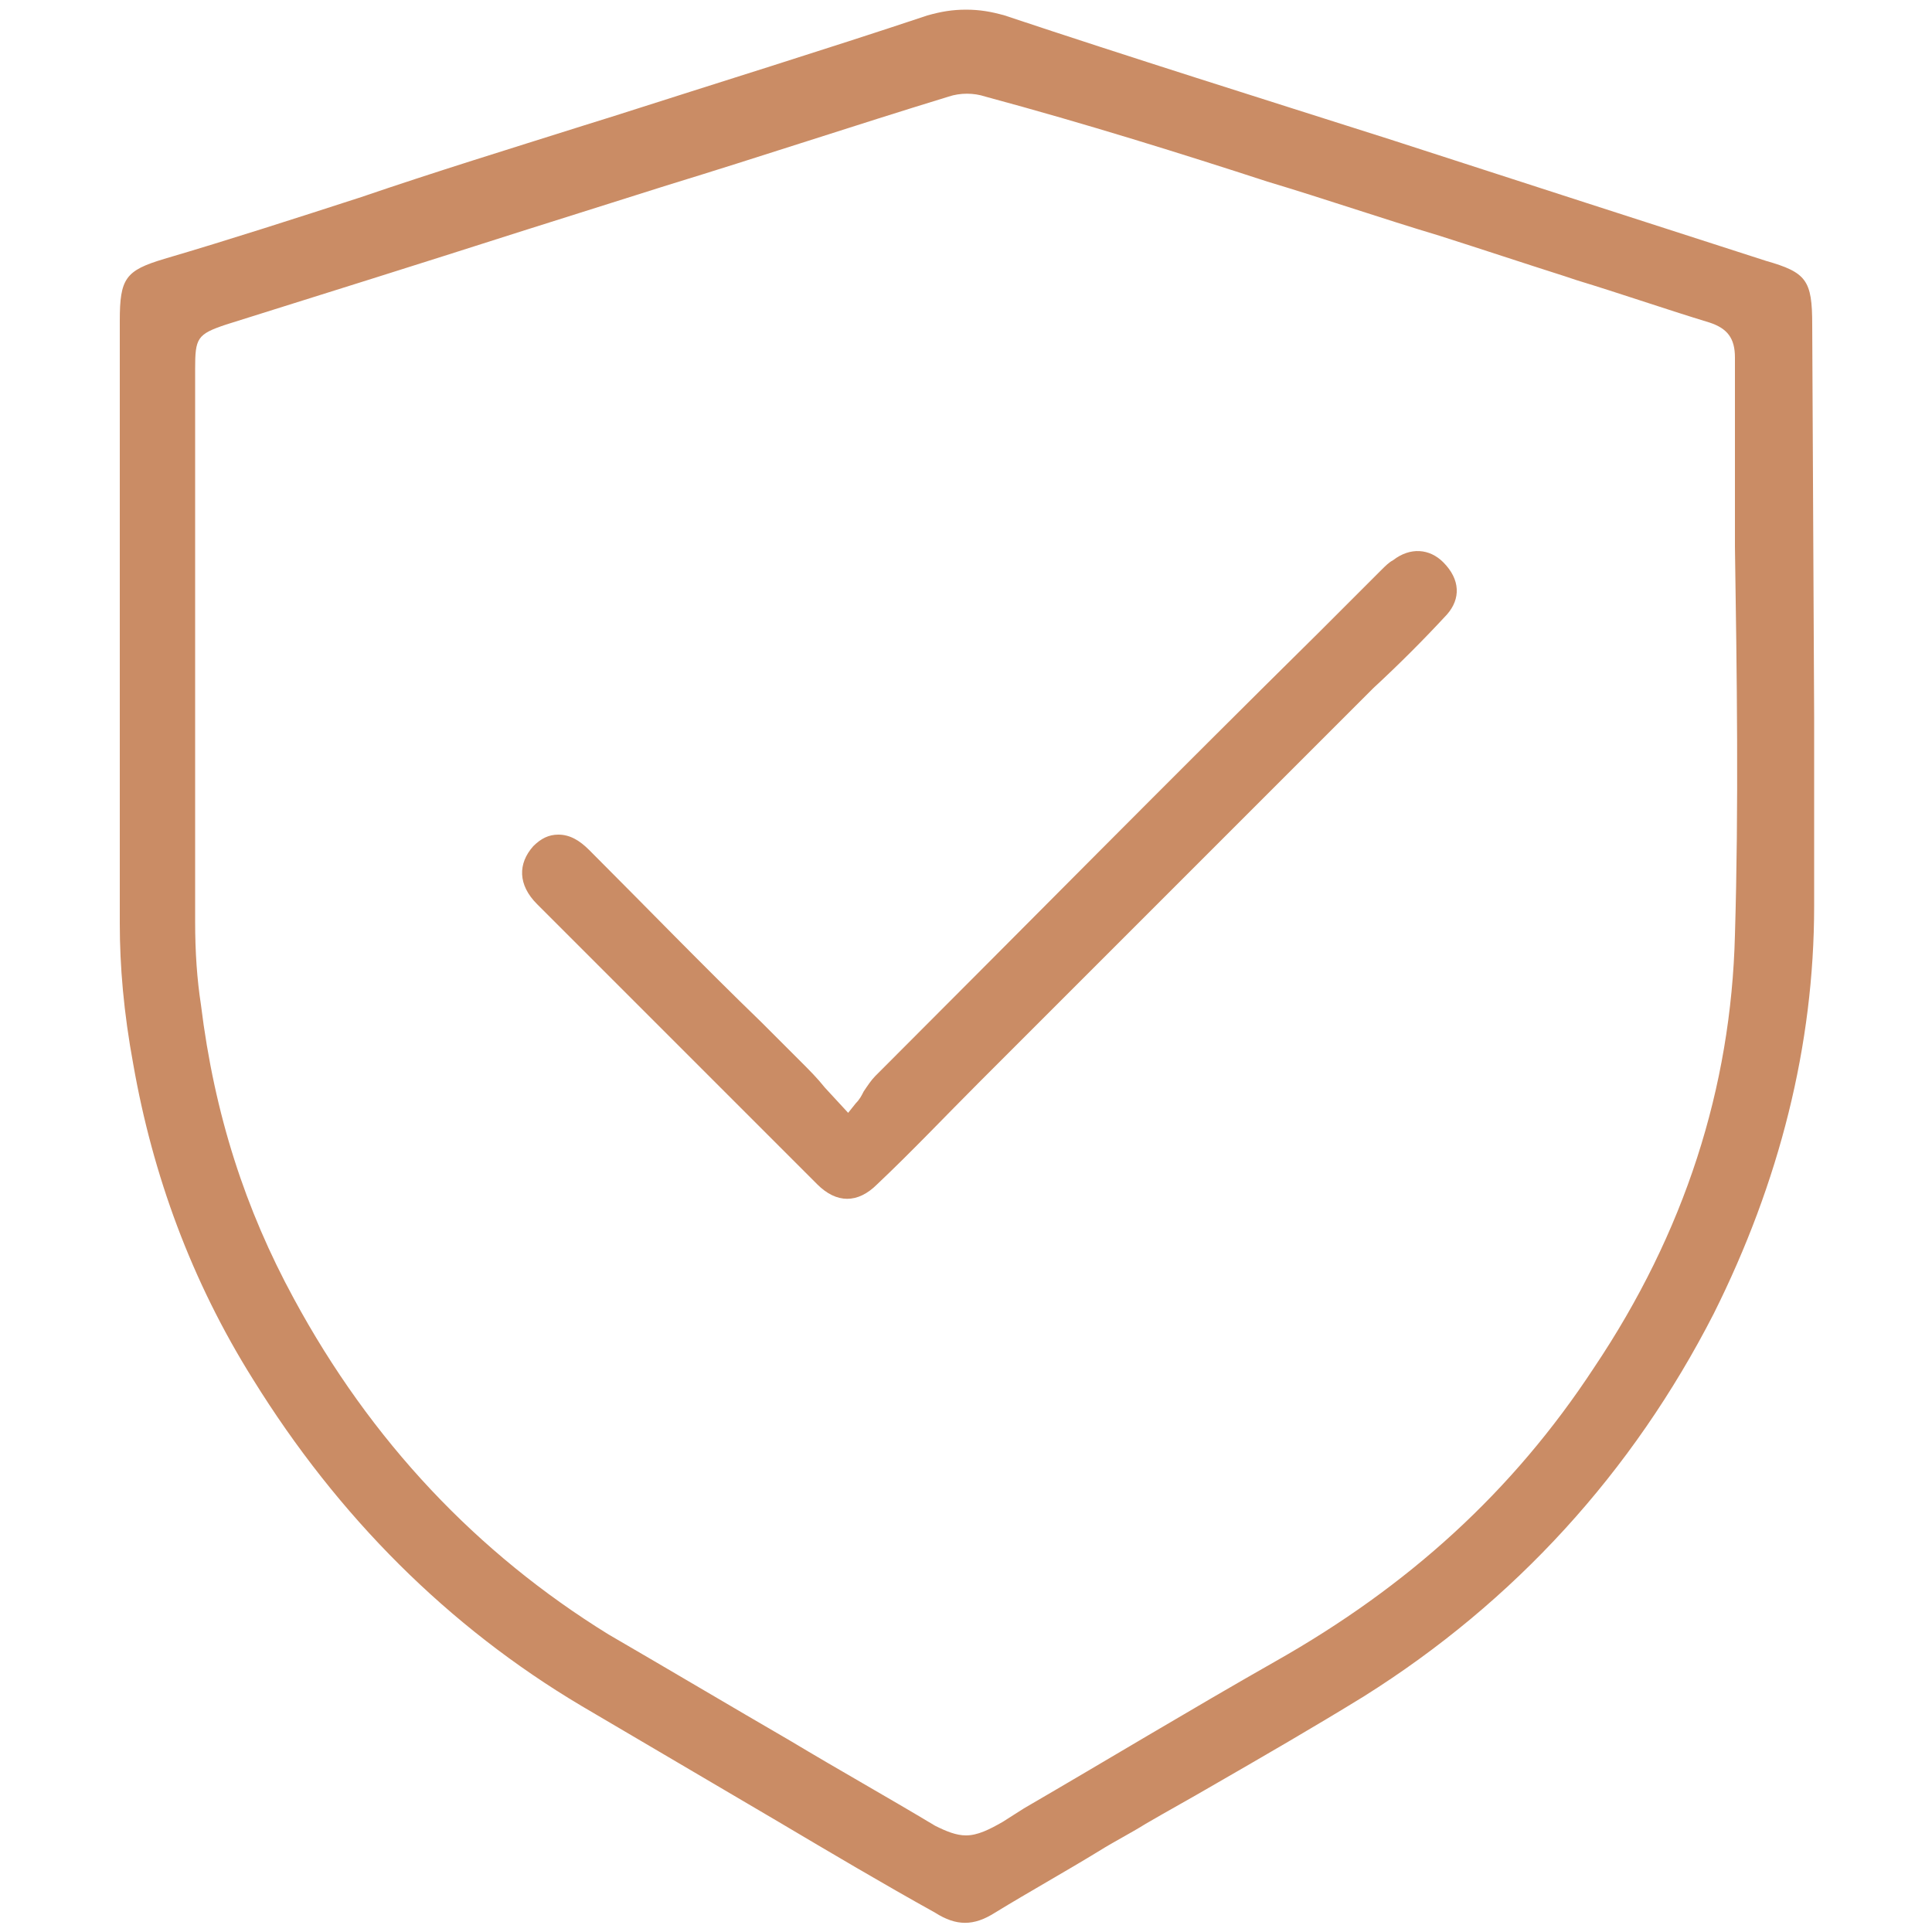 <?xml version="1.0" encoding="utf-8"?>
<!-- Generator: Adobe Illustrator 28.0.0, SVG Export Plug-In . SVG Version: 6.00 Build 0)  -->
<svg version="1.1" id="Слой_1" xmlns="http://www.w3.org/2000/svg" xmlns:xlink="http://www.w3.org/1999/xlink" x="0px" y="0px"
	 viewBox="0 0 100 100" style="enable-background:new 0 0 100 100;" xml:space="preserve">
<style type="text/css">
	.st0{fill:#CA8C65;}
</style>
<g>
	<g>
		<path class="st0" d="M93.8,16.8c0-2.3-0.3-2.7-2.4-3.3c-3.1-1-6.2-2-9.3-3L71.9,7.2C65.3,5.1,58.6,3,52,0.8
			c-0.7-0.2-1.3-0.3-2-0.3c-0.7,0-1.3,0.1-2,0.3c-5.4,1.8-10.9,3.5-16.2,5.2l-1.6,0.5c-3.8,1.2-7.7,2.4-11.5,3.7
			c-3.4,1.1-6.8,2.2-10.2,3.2c-2,0.6-2.3,1-2.3,3.2v8.1c0,7.6,0,15.4,0,23.1c0,2.2,0.2,4.6,0.7,7.3c1,5.7,3,11.2,6.2,16.3
			c4.4,7.1,10.1,12.8,17,16.9c3.4,2,6.8,4,10.2,6c2.7,1.6,5.4,3.2,8.1,4.7c1.1,0.7,2,0.7,3.1,0c1.8-1.1,3.6-2.1,5.4-3.2
			c0.8-0.5,1.6-0.9,2.4-1.4c1.2-0.7,2.3-1.3,3.5-2c2.6-1.5,5.2-3,7.8-4.6c7.8-4.9,13.9-11.6,18.1-19.8c3.4-6.8,5.2-13.9,5.2-21.1
			c0-3.3,0-6.5,0-9.8L93.8,16.8z M89.8,48.4c-0.2,7.9-2.6,15.4-7.3,22.4C78.3,77.2,72.9,82.1,66,86c-4.4,2.5-8.7,5.1-13,7.6
			l-1.1,0.7c-0.7,0.4-1.3,0.7-1.9,0.7c-0.5,0-1-0.2-1.6-0.5c-2.5-1.5-5-2.9-7.5-4.4c-3.1-1.8-6.3-3.7-9.4-5.5
			c-6.8-4.2-12.3-10-16.3-17.4c-2.5-4.6-4.1-9.5-4.8-15.2c-0.2-1.3-0.3-2.7-0.3-4.3c0-3.4,0-6.8,0-10.1v-8.1l0-10.4
			c0-1.6,0.1-1.8,1.6-2.3c5.1-1.6,10.2-3.2,15.2-4.8l7.6-2.4c4.9-1.5,9.7-3.1,14.6-4.6c0.6-0.2,1.3-0.2,1.9,0
			C56.2,6.4,61.3,8,65.6,9.4c3,0.9,5.9,1.9,8.9,2.8c2.2,0.7,4.3,1.4,6.5,2.1l0.6,0.2c2.3,0.7,4.6,1.5,6.9,2.2
			c0.9,0.3,1.3,0.8,1.3,1.8c0,3.3,0,6.5,0,9.8C89.9,34.9,90,41.7,89.8,48.4z"/>
	</g>
	<g>
		<path class="st0" d="M74.9,31.8c-1.2,1.3-2.5,2.6-3.8,3.8l-1,1c-3.9,3.9-7.8,7.8-11.7,11.7l-7.7,7.7c-1.8,1.8-3.5,3.6-5.3,5.3
			c-1,1-2.1,1-3.1,0c-4.8-4.8-9.7-9.7-14.5-14.5c-1-1-1-2.1-0.2-3c0.4-0.4,0.8-0.6,1.3-0.6c0.6,0,1.1,0.3,1.6,0.8c3,3,5.9,6,8.9,8.9
			l2.1,2.1c0.4,0.4,0.8,0.8,1.2,1.3l1.2,1.3l0.4-0.5c0.2-0.2,0.3-0.4,0.4-0.6c0.2-0.3,0.4-0.6,0.6-0.8c7.7-7.7,15.3-15.4,23-23
			l3.2-3.2c0.2-0.2,0.4-0.4,0.6-0.5c0.9-0.7,1.9-0.6,2.6,0.1C75.6,30,75.6,31,74.9,31.8z"/>
	</g>
</g>
</svg>
